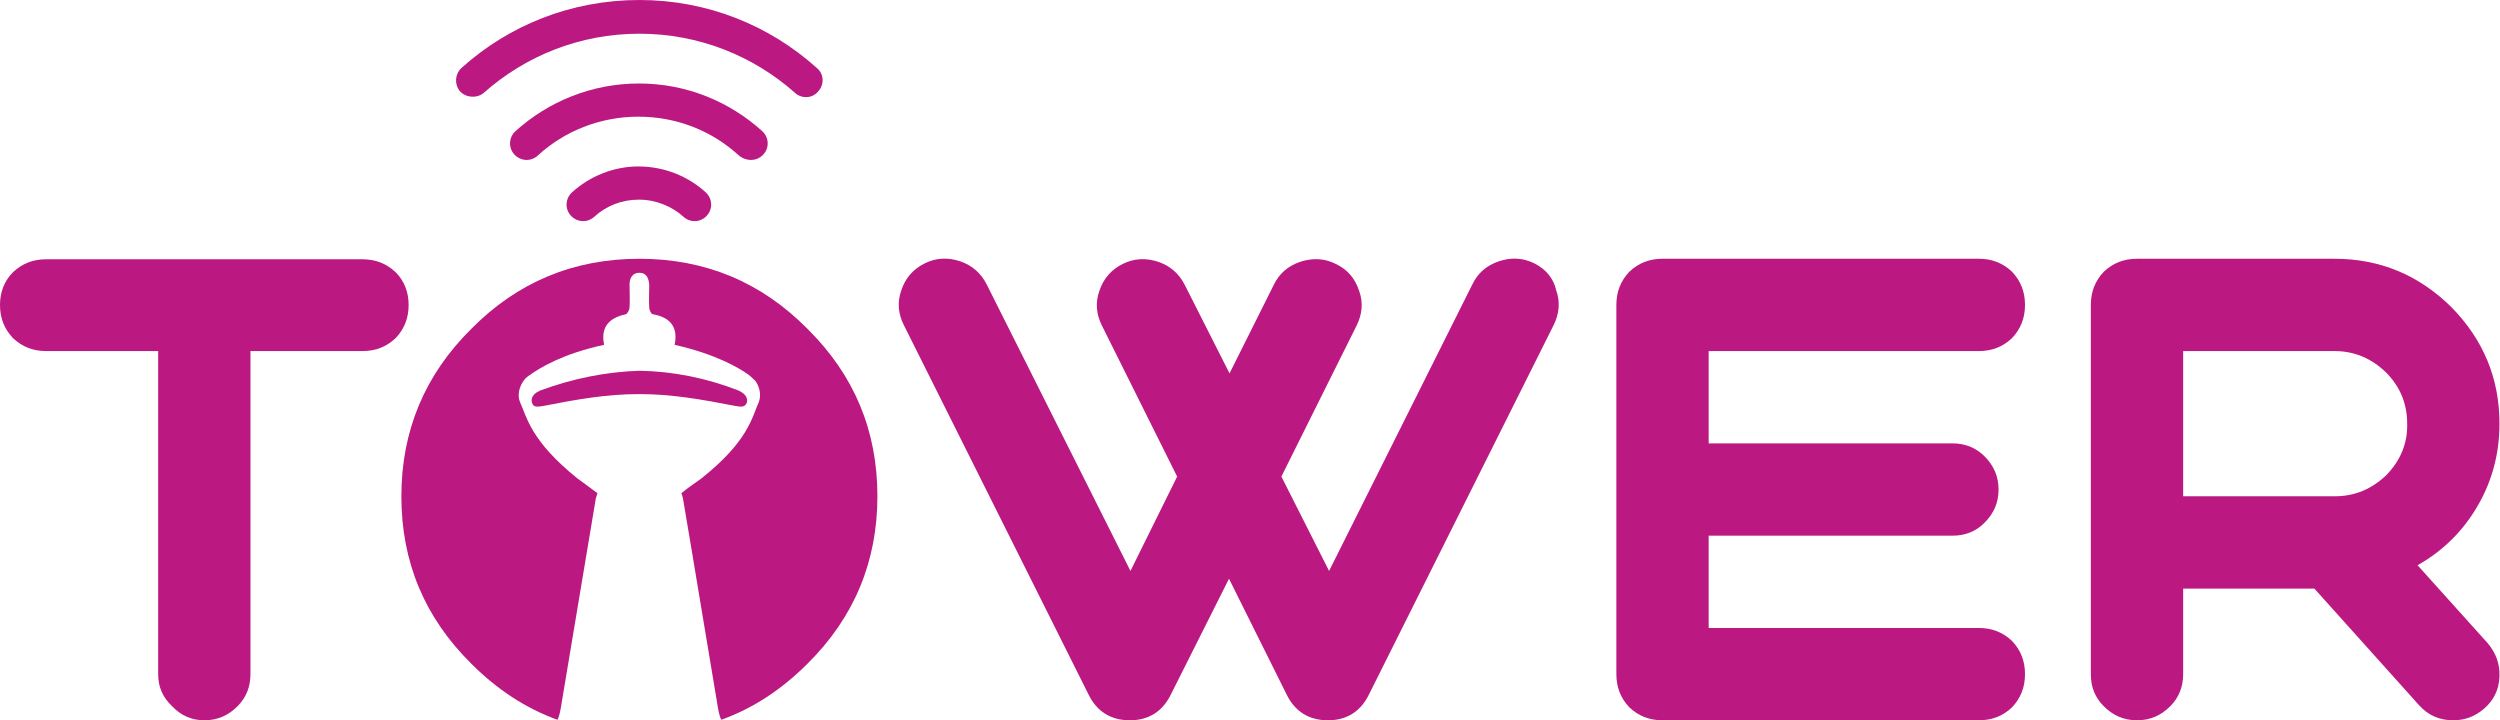 <?xml version="1.0" encoding="utf-8"?>
<!-- Generator: Adobe Illustrator 27.3.1, SVG Export Plug-In . SVG Version: 6.00 Build 0)  -->
<svg version="1.1" id="Слой_1" xmlns="http://www.w3.org/2000/svg" xmlns:xlink="http://www.w3.org/1999/xlink" x="0px" y="0px"
	 viewBox="0 0 482.1 138.9" style="enable-background:new 0 0 482.1 138.9;" xml:space="preserve">
<style type="text/css">
	.st0{fill:#BB1882;}
</style>
<path class="st0" d="M76.3,52.5c-1.8-1.7-3.9-2.5-6.4-2.5h-61c-2.5,0-4.6,0.8-6.4,2.5C0.8,54.2,0,56.4,0,58.8c0,2.5,0.8,4.6,2.5,6.4
	c1.8,1.7,3.9,2.5,6.4,2.5h21.6V130c0,2.5,0.9,4.5,2.7,6.2c1.7,1.8,3.8,2.7,6.2,2.7c2.5,0,4.6-0.9,6.4-2.7c1.7-1.7,2.5-3.8,2.5-6.2
	V67.7h21.6c2.5,0,4.6-0.8,6.4-2.5c1.7-1.8,2.5-3.9,2.5-6.4C78.8,56.4,78,54.2,76.3,52.5z"/>
<path class="st0" d="M295.9,50.8c-2.2-1.1-4.5-1.2-6.9-0.4c-2.3,0.8-4,2.2-5.1,4.5l-27.6,55.2l-9.2-18.2l14.5-29.1
	c1.1-2.2,1.3-4.5,0.5-6.7c-0.8-2.4-2.2-4.1-4.5-5.2c-2.2-1.1-4.5-1.2-6.9-0.4c-2.3,0.8-4,2.2-5.1,4.5l-8.5,17l-8.6-17
	c-1.1-2.2-2.8-3.7-5.1-4.5c-2.4-0.8-4.7-0.7-6.9,0.4c-2.2,1.1-3.7,2.8-4.5,5.2c-0.8,2.3-0.6,4.5,0.5,6.7L227,91.9l-9,18.2
	l-27.7-55.2c-1.1-2.2-2.8-3.7-5.1-4.5c-2.4-0.8-4.7-0.7-6.9,0.4c-2.2,1.1-3.7,2.8-4.5,5.2c-0.8,2.3-0.6,4.5,0.5,6.7l35.6,71.2
	c1.6,3.3,4.3,5,8,5c3.6,0,6.3-1.7,7.9-5l11.2-22.3l11.1,22.3c1.6,3.3,4.3,5,8,5c3.6,0,6.3-1.7,7.9-5l35.6-71.2
	c1.1-2.2,1.3-4.5,0.5-6.7C299.6,53.7,298.1,51.9,295.9,50.8z"/>
<path class="st0" d="M381.6,67.7c2.5,0,4.6-0.8,6.4-2.5c1.7-1.8,2.5-3.9,2.5-6.4s-0.8-4.6-2.5-6.4c-1.8-1.7-3.9-2.5-6.4-2.5h-61
	c-2.5,0-4.6,0.8-6.4,2.5c-1.7,1.8-2.5,3.9-2.5,6.4V130c0,2.5,0.8,4.6,2.5,6.4c1.8,1.7,3.9,2.5,6.4,2.5h61c2.5,0,4.6-0.8,6.4-2.5
	c1.7-1.8,2.5-3.9,2.5-6.4s-0.8-4.6-2.5-6.4c-1.8-1.7-3.9-2.5-6.4-2.5h-52.1v-17.8h47c2.5,0,4.5-0.8,6.2-2.5c1.8-1.8,2.7-3.9,2.7-6.4
	s-0.9-4.6-2.7-6.4c-1.7-1.7-3.8-2.5-6.2-2.5h-47V67.7H381.6z"/>
<path class="st0" d="M477.7,97.7c2.9-4.9,4.3-10.3,4.3-16c0-8.7-3.1-16.2-9.3-22.5c-6.3-6.2-13.8-9.3-22.5-9.3h-38.1
	c-2.5,0-4.6,0.8-6.4,2.5c-1.7,1.8-2.5,3.9-2.5,6.4V130c0,2.5,0.8,4.5,2.5,6.2c1.8,1.8,3.9,2.7,6.4,2.7s4.6-0.9,6.4-2.7
	c1.7-1.7,2.5-3.8,2.5-6.2v-16.5h25.3l20.2,22.5c1.8,2,4,2.9,6.6,2.9c2.3,0,4.3-0.8,6-2.3c1.8-1.6,2.8-3.6,2.9-6.1s-0.7-4.6-2.3-6.5
	l-13.5-15C471,106.3,474.9,102.5,477.7,97.7z M460.2,91.6c-2.8,2.7-6.1,4.1-9.9,4.1H421v-28h29.2c3.8,0,7.1,1.4,9.9,4.1
	c2.7,2.7,4.1,6,4.1,9.9C464.3,85.5,462.9,88.8,460.2,91.6z"/>
<path class="st0" d="M141.9,78.3c1.2,0.2,1.7,0.2,2.1-0.6c0.4-1.4-1-2.1-1.6-2.4c-6.2-2.4-12.6-3.7-19.1-3.8
	c-6.4,0.2-12.9,1.5-19.1,3.8c-0.7,0.3-2,1-1.6,2.4c0.3,0.8,0.8,0.8,2.1,0.6C111.3,77,117,76,123.2,76l0,0c0,0,0,0,0.1,0
	c0,0,0,0,0.1,0l0,0C129.5,76,135.2,77,141.9,78.3z"/>
<path class="st0" d="M123.3,49.9L123.3,49.9L123.3,49.9c-12.7,0-23.5,4.5-32.4,13.5c-9,8.9-13.5,19.7-13.5,32.3
	c0,12.7,4.5,23.4,13.5,32.3c5,5,10.5,8.6,16.6,10.8c0.4-0.7,0.6-1.9,0.9-3.8c2.2-13,4.3-25.9,6.5-38.9c0.1-0.3,0.2-0.6,0.3-1
	c-1.1-0.8-2.4-1.8-3.8-2.8c-9.1-7.3-9.8-11.9-11.1-14.7c-0.6-1.4-0.2-3.2,1-4.6c0.3-0.3,0.6-0.5,0.9-0.7c1.8-1.3,6.3-4.1,14.3-5.8
	c-0.7-3.4,0.9-5.2,4.2-5.9c0.3-0.1,0.7-0.9,0.7-1.3c0.1-1.5,0-2.9,0-4.4c0-1.2,0.5-2.3,1.9-2.3s1.8,1.1,1.9,2.3c0,1.5-0.1,2.9,0,4.4
	c0,0.5,0.4,1.3,0.7,1.3c3.4,0.6,4.9,2.5,4.2,5.9c8,1.8,12.5,4.5,14.3,5.8c0.4,0.3,0.8,0.7,1.3,1.2c0.9,1.3,1.1,2.9,0.6,4.1
	c-1.3,2.9-2,7.5-11.1,14.7c-1.4,1-2.7,1.9-3.8,2.8c0.1,0.3,0.2,0.6,0.3,1c2.2,12.9,4.3,25.9,6.5,38.9c0.3,1.9,0.5,3.1,0.9,3.8
	c6.1-2.2,11.6-5.8,16.6-10.8c9-8.9,13.5-19.7,13.5-32.3c0-12.7-4.5-23.4-13.5-32.3C146.8,54.4,136,49.9,123.3,49.9z"/>
<path class="st0" d="M110.3,37.1c-1.3,1.2-1.4,3.2-0.2,4.5c1.2,1.3,3.2,1.4,4.5,0.2c2.3-2.1,5.3-3.3,8.6-3.3s6.4,1.3,8.6,3.3
	c1.3,1.2,3.3,1.1,4.5-0.2s1.1-3.3-0.2-4.5c-3.4-3.1-8-5-13-5C118.3,32.1,113.7,34,110.3,37.1z"/>
<path class="st0" d="M93.3,17.9c8-7.1,18.5-11.4,30-11.4s22,4.3,30,11.4c1.3,1.2,3.4,1.1,4.5-0.3c1.2-1.3,1.1-3.4-0.3-4.5
	C148.4,4.9,136.4,0,123.3,0C110.1,0,98.1,4.9,89,13.1c-1.3,1.2-1.4,3.2-0.3,4.5C89.9,18.9,92,19,93.3,17.9z"/>
<path class="st0" d="M147.2,29.8c1.2-1.3,1.1-3.3-0.2-4.5c-6.3-5.7-14.6-9.2-23.8-9.2c-9.1,0-17.5,3.5-23.8,9.2
	c-1.3,1.2-1.4,3.2-0.2,4.5c1.2,1.3,3.2,1.4,4.5,0.2c5.1-4.7,12-7.5,19.4-7.5c7.5,0,14.3,2.8,19.4,7.5C144,31.2,146,31.1,147.2,29.8z
	"/>
</svg>
